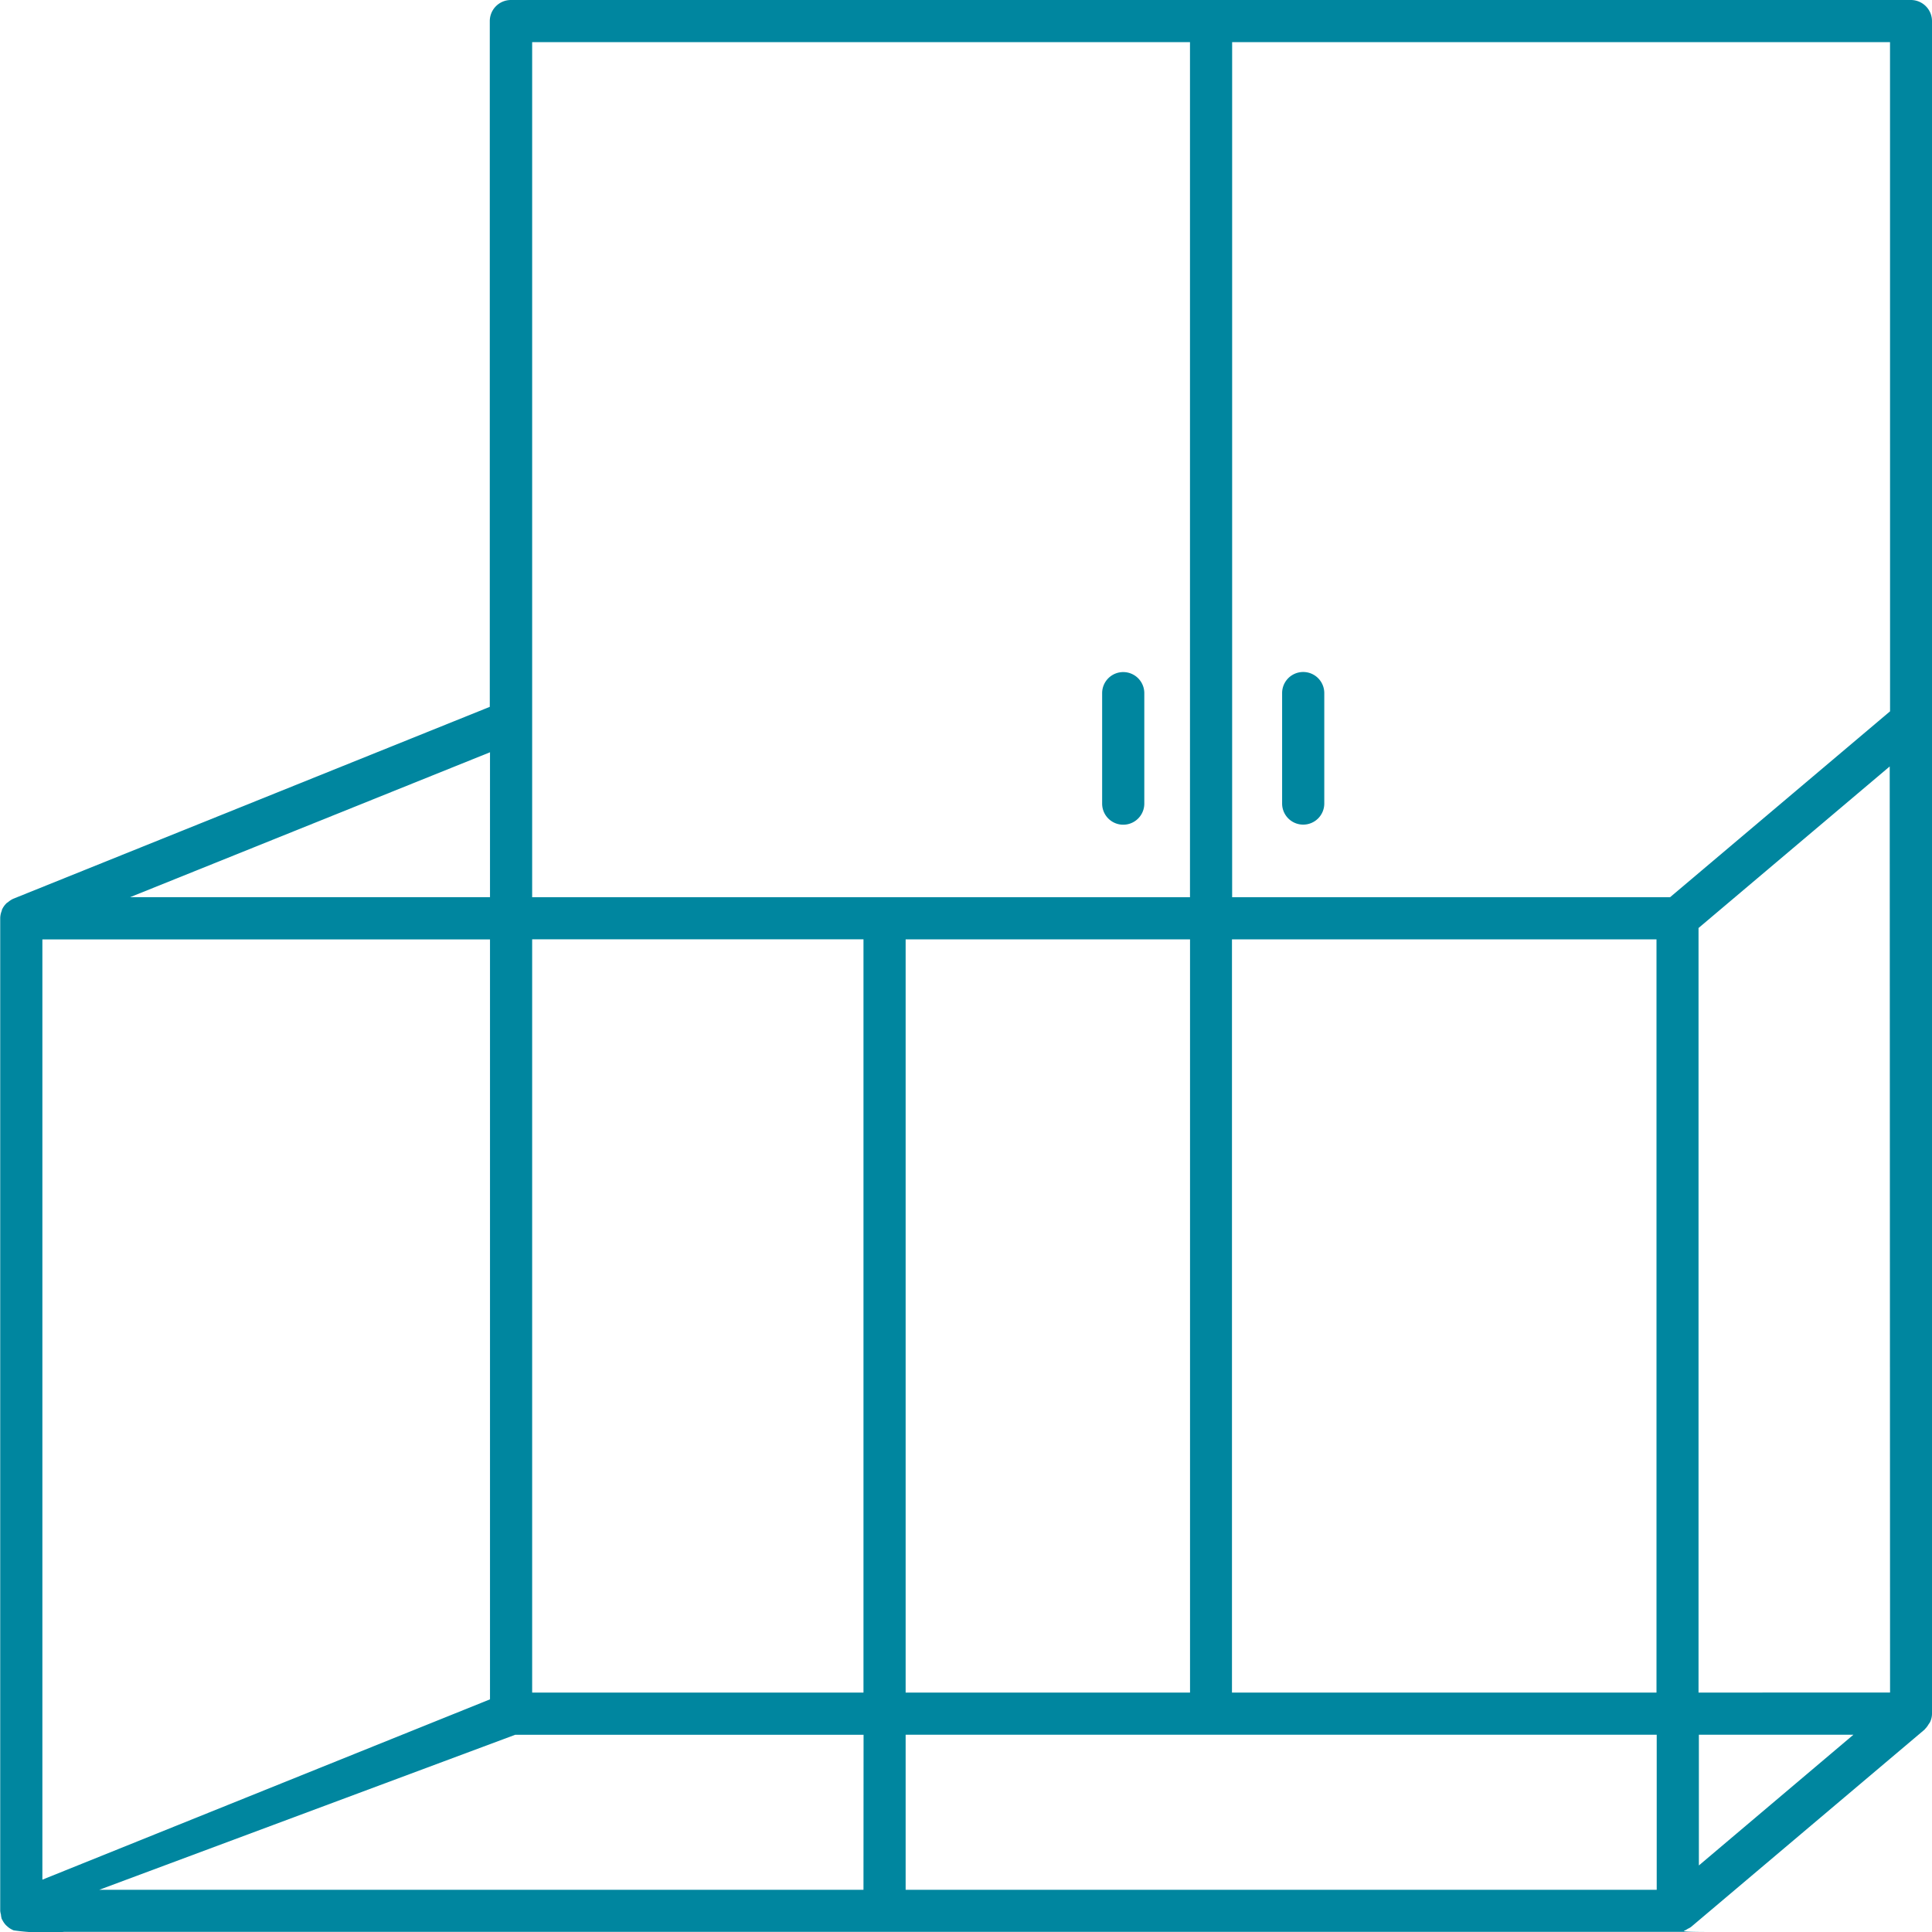 <svg xmlns="http://www.w3.org/2000/svg" width="45" height="45" viewBox="0 0 45 45">
  <g id="Group_193" data-name="Group 193" transform="translate(-5379.538 -3851.546)">
    <path id="Path_184" data-name="Path 184" d="M5424.538,3891.461v-39.424a.492.492,0,0,0-.491-.491h-32.61a.492.492,0,0,0-.491.491v15.973l-11.1,4.47,0,0a.528.528,0,0,0-.121.079.458.458,0,0,0-.039.027l-.005.007a.488.488,0,0,0-.1.148c0,.008,0,.018-.005.026a.483.483,0,0,0-.033.162v23.124a.483.483,0,0,0,.017.087.451.451,0,0,0,.018.1l0,0c0,.007.009.013.012.02a.487.487,0,0,0,.084.124c.011.012.024.022.036.033a.456.456,0,0,0,.1.069.41.41,0,0,0,.047.022,5.284,5.284,0,0,0,1.171.035h38.583c-.94,0-.88-.014-.822-.036a.554.554,0,0,0,.061-.036.4.4,0,0,0,.077-.044l5.435-4.593c.005,0,.007-.011.012-.015a.511.511,0,0,0,.087-.115.349.349,0,0,0,.031-.046.46.46,0,0,0,.046-.2Zm-16.305-18.036h9.888v17.545h-9.888Zm-16.3-5.076h0v-15.821h15.322v19.916h-15.322Zm15.323,5.076v17.545h-6.624v-17.545Zm-16.305-4.357v3.375h-8.383Zm-10.426,26.259v-21.9h10.426v17.7Zm19.125.236h-17.8l9.689-3.611h8.113Zm0-4.593h-7.717v-17.545h7.717Zm18.476,4.593h-17.494v-3.612h17.494Zm.982-.567v-3.045h3.6Zm4.453-4.027H5419.1v-17.808l4.453-3.763Zm0-22.855-5.124,4.33h-10.2v-19.916h15.323Z" fill="#00869f"/>
    <path id="Path_185" data-name="Path 185" d="M5405.7,3867.2a.491.491,0,0,0-.491.491v2.573a.491.491,0,1,0,.982,0v-2.573A.491.491,0,0,0,5405.7,3867.2Z" fill="#00869f"/>
    <path id="Path_186" data-name="Path 186" d="M5409.892,3870.753a.491.491,0,0,0,.491-.491v-2.573a.491.491,0,1,0-.982,0v2.573A.491.491,0,0,0,5409.892,3870.753Z" fill="#00869f"/>
  </g>
</svg>
